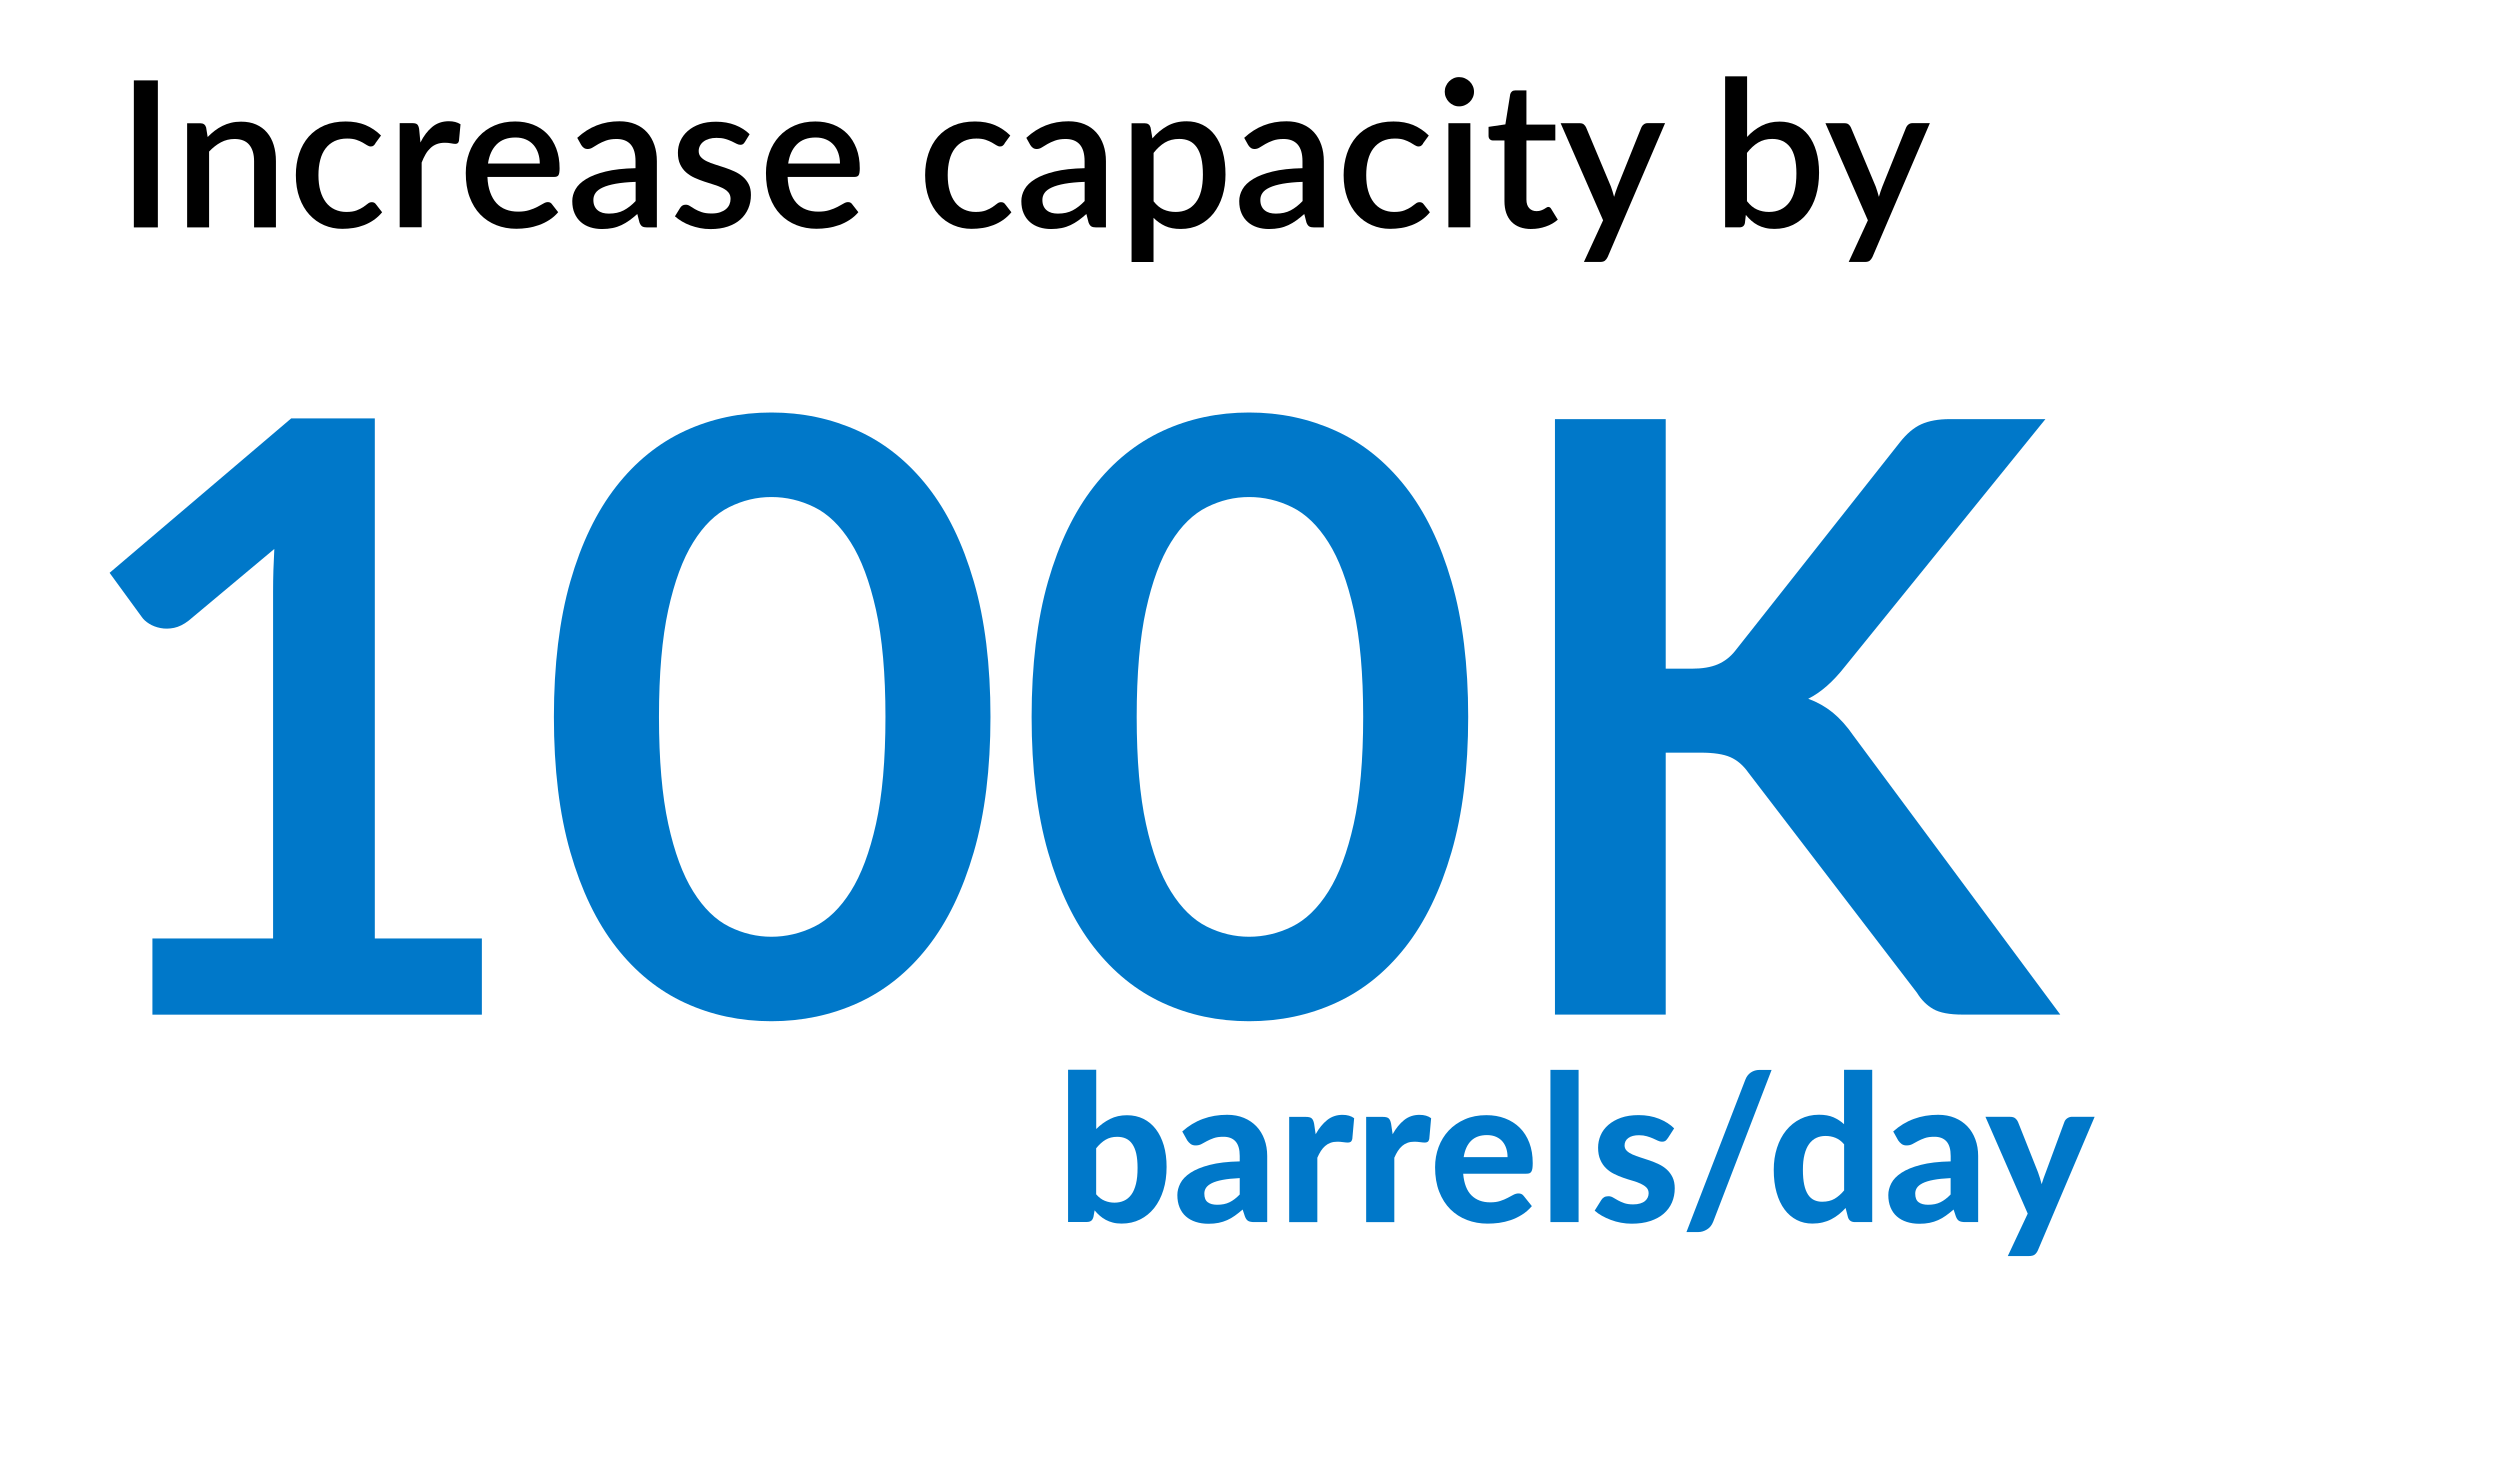 <?xml version="1.0" encoding="UTF-8"?>
<svg id="Layer_1" xmlns="http://www.w3.org/2000/svg" viewBox="0 0 404 236.72">
  <defs>
    <style>
      .cls-1 {
        isolation: isolate;
      }

      .cls-2 {
        fill: #0078c9;
      }
    </style>
  </defs>
  <g class="cls-1">
    <g class="cls-1">
      <path class="cls-2" d="M77.87,151.66v12.31H24.63v-12.31h19.5v-56.1c0-2.22.07-4.5.2-6.85l-13.84,11.58c-.8.62-1.59,1.01-2.36,1.17-.78.16-1.51.17-2.2.03-.69-.13-1.3-.37-1.83-.7s-.93-.7-1.2-1.1l-5.19-7.12,29.35-24.96h13.51v84.05h17.3Z"/>
      <path class="cls-2" d="M160.06,115.85c0,8.38-.9,15.67-2.7,21.86s-4.28,11.3-7.45,15.34c-3.17,4.04-6.92,7.04-11.25,9.02-4.33,1.97-9,2.96-14.01,2.96s-9.66-.99-13.94-2.96c-4.28-1.97-8-4.98-11.15-9.02s-5.61-9.15-7.39-15.34c-1.78-6.19-2.66-13.48-2.66-21.86s.89-15.73,2.66-21.9c1.77-6.17,4.24-11.27,7.39-15.31,3.15-4.04,6.87-7.04,11.15-9.02,4.28-1.97,8.93-2.96,13.94-2.96s9.68.99,14.01,2.96c4.33,1.97,8.07,4.98,11.25,9.02,3.17,4.04,5.66,9.14,7.45,15.31,1.8,6.17,2.7,13.47,2.7,21.9ZM143.09,115.85c0-6.96-.51-12.73-1.53-17.3-1.02-4.57-2.38-8.21-4.09-10.91-1.71-2.71-3.67-4.6-5.89-5.69-2.22-1.09-4.53-1.63-6.92-1.63s-4.62.54-6.82,1.63-4.14,2.98-5.82,5.69c-1.69,2.71-3.03,6.35-4.03,10.91-1,4.57-1.5,10.34-1.5,17.3s.5,12.73,1.5,17.3c1,4.57,2.34,8.21,4.03,10.91,1.69,2.71,3.63,4.6,5.82,5.69s4.47,1.63,6.82,1.63,4.7-.54,6.92-1.63c2.22-1.09,4.18-2.98,5.89-5.69,1.71-2.71,3.07-6.34,4.09-10.91,1.02-4.57,1.53-10.34,1.53-17.3Z"/>
      <path class="cls-2" d="M237.26,115.85c0,8.38-.9,15.67-2.7,21.86s-4.28,11.3-7.45,15.34c-3.17,4.04-6.92,7.04-11.25,9.02s-9,2.96-14.01,2.96-9.66-.99-13.94-2.96c-4.28-1.97-8-4.98-11.15-9.02s-5.61-9.15-7.39-15.34c-1.78-6.19-2.66-13.48-2.66-21.86s.89-15.73,2.66-21.9c1.77-6.17,4.24-11.27,7.39-15.31,3.15-4.04,6.87-7.04,11.15-9.02,4.28-1.97,8.93-2.96,13.94-2.96s9.68.99,14.01,2.96c4.33,1.97,8.07,4.98,11.25,9.02,3.17,4.04,5.66,9.14,7.45,15.31,1.8,6.17,2.7,13.47,2.7,21.9ZM220.29,115.85c0-6.96-.51-12.73-1.53-17.3-1.02-4.57-2.38-8.21-4.09-10.91-1.71-2.71-3.67-4.6-5.89-5.69s-4.53-1.63-6.92-1.63-4.62.54-6.82,1.63-4.14,2.98-5.82,5.69c-1.69,2.71-3.03,6.35-4.03,10.91-1,4.57-1.5,10.34-1.5,17.3s.5,12.73,1.5,17.3c1,4.57,2.34,8.21,4.03,10.91,1.69,2.71,3.63,4.6,5.82,5.69s4.47,1.63,6.82,1.63,4.7-.54,6.92-1.63,4.18-2.98,5.89-5.69c1.71-2.71,3.07-6.34,4.09-10.91,1.02-4.57,1.53-10.34,1.53-17.3Z"/>
      <path class="cls-2" d="M269.2,108.06h4.19c1.69,0,3.08-.23,4.19-.7,1.11-.47,2.06-1.21,2.86-2.23l26.55-33.61c1.11-1.42,2.27-2.41,3.49-2.96,1.22-.55,2.76-.83,4.62-.83h15.44l-32.41,40c-1.91,2.44-3.88,4.17-5.92,5.19,1.46.53,2.78,1.28,3.96,2.23,1.17.96,2.3,2.21,3.36,3.76l33.41,45.05h-15.77c-2.13,0-3.72-.3-4.76-.9-1.04-.6-1.92-1.47-2.63-2.63l-27.22-35.54c-.84-1.2-1.82-2.04-2.93-2.53-1.11-.49-2.71-.73-4.79-.73h-5.66v42.33h-17.9v-96.23h17.9v40.33Z"/>
    </g>
  </g>
  <g>
    <path d="M25.51,36.75h-3.88V12.99h3.88v23.76Z"/>
    <path d="M33.56,22.14c.36-.37.74-.71,1.13-1.01.39-.3.81-.56,1.25-.78.44-.22.91-.39,1.4-.51s1.03-.18,1.62-.18c.92,0,1.74.15,2.43.46.7.31,1.29.74,1.76,1.3.48.56.84,1.23,1.08,2.02.24.79.36,1.65.36,2.6v10.71h-3.53v-10.71c0-1.13-.26-2.01-.78-2.64-.52-.63-1.32-.94-2.38-.94-.79,0-1.53.18-2.2.54-.68.36-1.31.86-1.91,1.49v12.26h-3.55v-16.83h2.15c.48,0,.79.23.92.68l.25,1.55Z"/>
    <path d="M60.65,23.22c-.11.14-.21.25-.31.33-.1.08-.24.12-.43.12s-.38-.07-.59-.2c-.2-.13-.45-.28-.73-.44-.28-.16-.62-.3-1.01-.44-.4-.13-.89-.2-1.49-.2-.77,0-1.44.14-2.02.41-.58.28-1.06.67-1.45,1.18-.39.51-.68,1.13-.87,1.86-.19.73-.29,1.55-.29,2.47s.1,1.79.31,2.52c.21.74.51,1.36.9,1.87s.86.89,1.42,1.15c.56.26,1.18.4,1.87.4s1.24-.08,1.67-.25c.43-.17.79-.35,1.07-.54.29-.2.53-.38.73-.54.2-.17.42-.25.65-.25.29,0,.51.11.66.33l1.01,1.3c-.41.5-.86.91-1.35,1.25s-1.02.62-1.57.83c-.55.21-1.12.37-1.72.46-.59.09-1.19.14-1.8.14-1.04,0-2.02-.2-2.93-.59s-1.7-.96-2.38-1.7c-.68-.74-1.21-1.65-1.6-2.72s-.59-2.3-.59-3.67c0-1.24.18-2.39.53-3.46.35-1.06.87-1.98,1.54-2.75.68-.77,1.51-1.37,2.52-1.81,1-.43,2.16-.65,3.46-.65,1.22,0,2.3.2,3.23.59.93.4,1.76.96,2.48,1.68l-.94,1.29Z"/>
    <path d="M67.94,23.03c.53-1.07,1.17-1.91,1.91-2.52s1.64-.92,2.69-.92c.36,0,.7.04,1.02.12.32.08.6.21.86.37l-.25,2.67c-.04.19-.11.32-.21.39-.09.07-.22.11-.37.11-.17,0-.4-.03-.71-.09-.31-.06-.63-.09-.97-.09-.5,0-.93.07-1.31.21-.38.14-.72.35-1.02.63-.3.28-.57.61-.8,1.01-.23.4-.45.85-.64,1.35v10.46h-3.55v-16.83h2.06c.37,0,.63.07.78.21.14.14.24.38.3.72l.21,2.19Z"/>
    <path d="M78.77,28.61c.04.96.19,1.78.45,2.48.25.7.59,1.28,1.01,1.74.42.46.93.81,1.52,1.03.59.23,1.25.34,1.97.34s1.29-.08,1.8-.24c.51-.16.95-.33,1.32-.53s.69-.37.96-.53c.26-.16.51-.24.73-.24.29,0,.51.11.66.33l1.01,1.3c-.42.5-.89.91-1.42,1.25s-1.09.62-1.68.83c-.59.21-1.21.37-1.83.46s-1.24.14-1.83.14c-1.17,0-2.25-.2-3.24-.59-1-.39-1.86-.97-2.59-1.72s-1.3-1.7-1.72-2.82-.62-2.41-.62-3.88c0-1.17.18-2.25.55-3.27.37-1.01.9-1.89,1.58-2.64s1.52-1.34,2.51-1.77c.98-.43,2.1-.65,3.34-.65,1.03,0,1.99.17,2.87.5.88.34,1.64.83,2.28,1.48.64.65,1.13,1.44,1.49,2.38.36.94.54,2.01.54,3.21,0,.55-.06.92-.18,1.11-.12.19-.34.28-.66.28h-10.81ZM87.23,26.43c0-.59-.09-1.15-.26-1.66-.17-.51-.42-.96-.75-1.34-.33-.38-.74-.68-1.23-.89-.49-.21-1.05-.32-1.69-.32-1.29,0-2.3.37-3.04,1.11-.74.74-1.21,1.77-1.4,3.1h8.37Z"/>
    <path d="M93.3,22.26c1.9-1.77,4.17-2.66,6.8-2.66.97,0,1.83.16,2.58.47.75.31,1.39.76,1.9,1.33.51.57.9,1.25,1.17,2.04.27.79.4,1.66.4,2.62v10.69h-1.58c-.34,0-.6-.05-.78-.16s-.33-.32-.45-.64l-.35-1.37c-.43.38-.85.73-1.27,1.03s-.85.56-1.3.77c-.45.21-.92.37-1.43.47-.51.1-1.08.16-1.69.16-.68,0-1.32-.09-1.91-.28-.59-.19-1.1-.47-1.53-.85-.43-.38-.77-.85-1.01-1.41-.25-.56-.37-1.22-.37-1.98,0-.65.17-1.28.52-1.9s.92-1.17,1.72-1.66c.8-.49,1.85-.89,3.15-1.21,1.3-.32,2.91-.5,4.83-.54v-1.12c0-1.21-.26-2.11-.78-2.71-.52-.59-1.28-.89-2.28-.89-.68,0-1.25.09-1.72.26-.46.17-.86.35-1.21.55s-.64.38-.91.55c-.26.17-.54.26-.84.26-.24,0-.45-.06-.62-.19-.17-.13-.31-.28-.42-.47l-.64-1.15ZM102.71,29.39c-1.27.04-2.33.15-3.2.3-.87.16-1.57.36-2.11.61-.54.25-.93.54-1.16.88-.24.34-.35.72-.35,1.12s.06.73.19,1.01c.13.28.3.51.53.69.22.18.49.31.79.4.3.08.63.12,1,.12.92,0,1.72-.17,2.38-.52.67-.35,1.31-.85,1.94-1.51v-3.12Z"/>
    <path d="M120.35,22.97c-.09.15-.19.26-.3.33-.11.07-.25.1-.41.1-.19,0-.39-.06-.61-.17-.22-.12-.48-.25-.78-.39s-.65-.27-1.05-.39-.87-.17-1.41-.17c-.44,0-.84.05-1.2.16s-.66.25-.91.45c-.25.19-.44.42-.57.68-.13.26-.2.54-.2.83,0,.4.12.73.36.99.24.26.56.49.96.68.4.19.85.37,1.35.52.51.15,1.02.32,1.55.5.53.18,1.04.38,1.55.61.51.23.96.51,1.35.85.4.34.71.74.96,1.22s.36,1.06.36,1.74c0,.79-.14,1.52-.43,2.19-.29.67-.7,1.25-1.25,1.75-.55.5-1.23.88-2.05,1.16-.82.28-1.76.41-2.81.41-.58,0-1.15-.05-1.69-.16s-1.06-.25-1.55-.43c-.49-.18-.95-.4-1.37-.65-.42-.25-.8-.53-1.13-.82l.83-1.35c.1-.17.22-.29.37-.39s.33-.14.55-.14c.23,0,.46.07.68.22.23.15.49.31.79.49s.67.34,1.1.49.96.22,1.6.22c.53,0,.98-.06,1.37-.19.38-.13.7-.3.96-.52s.44-.47.56-.75c.12-.28.18-.58.18-.9,0-.43-.12-.78-.36-1.06-.24-.27-.56-.51-.97-.71-.4-.2-.86-.37-1.37-.53s-1.03-.32-1.56-.5c-.53-.18-1.05-.38-1.56-.61-.51-.23-.97-.53-1.37-.88s-.72-.79-.96-1.3c-.24-.51-.36-1.14-.36-1.87,0-.67.13-1.31.4-1.91.27-.6.67-1.14,1.19-1.6.52-.46,1.17-.83,1.93-1.1s1.65-.4,2.65-.4c1.13,0,2.16.18,3.09.54.92.36,1.7.86,2.33,1.48l-.79,1.29Z"/>
    <path d="M127.28,28.61c.04.96.19,1.78.45,2.48.25.7.59,1.28,1.01,1.74.42.46.93.81,1.52,1.03.59.23,1.25.34,1.97.34s1.29-.08,1.8-.24c.51-.16.95-.33,1.32-.53s.69-.37.96-.53c.26-.16.51-.24.73-.24.29,0,.51.11.66.33l1.01,1.3c-.42.5-.89.91-1.42,1.25s-1.09.62-1.68.83c-.59.21-1.21.37-1.83.46s-1.24.14-1.83.14c-1.17,0-2.25-.2-3.24-.59-1-.39-1.86-.97-2.59-1.72s-1.3-1.7-1.72-2.82-.62-2.41-.62-3.88c0-1.17.18-2.25.55-3.27.37-1.01.9-1.89,1.58-2.64s1.52-1.34,2.51-1.77c.98-.43,2.1-.65,3.34-.65,1.03,0,1.99.17,2.87.5.88.34,1.64.83,2.28,1.48.64.65,1.13,1.44,1.49,2.38.36.94.54,2.01.54,3.21,0,.55-.06.92-.18,1.11-.12.19-.34.28-.66.28h-10.81ZM135.74,26.43c0-.59-.09-1.15-.26-1.66-.17-.51-.42-.96-.75-1.34-.33-.38-.74-.68-1.23-.89-.49-.21-1.05-.32-1.69-.32-1.29,0-2.3.37-3.04,1.11-.74.74-1.21,1.77-1.4,3.1h8.37Z"/>
    <path d="M162.34,23.22c-.11.14-.21.25-.31.33-.1.08-.24.12-.43.12s-.38-.07-.59-.2c-.2-.13-.45-.28-.73-.44-.28-.16-.62-.3-1.01-.44-.4-.13-.89-.2-1.49-.2-.77,0-1.44.14-2.02.41-.58.28-1.06.67-1.45,1.18-.39.51-.68,1.13-.87,1.86-.19.73-.29,1.55-.29,2.47s.1,1.79.31,2.52c.21.74.51,1.36.9,1.87s.86.89,1.42,1.15c.56.26,1.18.4,1.87.4s1.24-.08,1.67-.25c.43-.17.79-.35,1.07-.54.29-.2.53-.38.73-.54.2-.17.42-.25.65-.25.29,0,.51.11.66.33l1.01,1.3c-.41.5-.86.91-1.35,1.25s-1.02.62-1.57.83c-.55.21-1.12.37-1.72.46-.59.09-1.19.14-1.8.14-1.04,0-2.02-.2-2.93-.59s-1.7-.96-2.38-1.7c-.68-.74-1.21-1.65-1.6-2.72s-.59-2.3-.59-3.67c0-1.24.18-2.39.53-3.46.35-1.06.87-1.98,1.54-2.75.68-.77,1.51-1.37,2.52-1.81,1-.43,2.16-.65,3.46-.65,1.22,0,2.3.2,3.23.59.93.4,1.76.96,2.48,1.68l-.94,1.29Z"/>
    <path d="M165.87,22.26c1.9-1.77,4.17-2.66,6.8-2.66.97,0,1.83.16,2.58.47.75.31,1.39.76,1.9,1.33.51.57.9,1.25,1.17,2.04.27.79.4,1.66.4,2.62v10.69h-1.58c-.34,0-.6-.05-.78-.16s-.33-.32-.45-.64l-.35-1.37c-.43.38-.85.73-1.27,1.03s-.85.56-1.3.77c-.45.21-.92.37-1.43.47-.51.1-1.08.16-1.69.16-.68,0-1.32-.09-1.91-.28-.59-.19-1.1-.47-1.53-.85-.43-.38-.77-.85-1.01-1.41-.25-.56-.37-1.22-.37-1.98,0-.65.17-1.28.52-1.9s.92-1.17,1.72-1.66c.8-.49,1.85-.89,3.15-1.21,1.3-.32,2.91-.5,4.83-.54v-1.12c0-1.21-.26-2.11-.78-2.71-.52-.59-1.28-.89-2.28-.89-.68,0-1.25.09-1.72.26-.46.17-.86.35-1.21.55s-.64.38-.91.55c-.26.17-.54.26-.84.26-.24,0-.45-.06-.62-.19-.17-.13-.31-.28-.42-.47l-.64-1.15ZM175.27,29.39c-1.27.04-2.33.15-3.2.3-.87.16-1.57.36-2.11.61-.54.25-.93.54-1.16.88-.24.34-.35.72-.35,1.12s.06.73.19,1.01c.13.28.3.51.53.69.22.18.49.31.79.4.3.08.63.12,1,.12.92,0,1.72-.17,2.38-.52.67-.35,1.31-.85,1.94-1.51v-3.12Z"/>
    <path d="M186.23,22.36c.7-.83,1.5-1.49,2.4-2,.9-.51,1.94-.76,3.13-.76.95,0,1.8.19,2.57.57.77.38,1.43.93,1.98,1.66.55.73.98,1.63,1.28,2.7s.45,2.3.45,3.69c0,1.24-.17,2.4-.5,3.47-.33,1.07-.82,2-1.44,2.79-.63.79-1.39,1.4-2.28,1.85-.89.45-1.9.67-3.02.67-.99,0-1.83-.16-2.52-.48-.69-.32-1.31-.76-1.87-1.32v7.14h-3.55v-22.42h2.15c.48,0,.79.23.92.68l.3,1.77ZM186.41,32.52c.5.64,1.04,1.09,1.62,1.34.59.26,1.24.39,1.96.39,1.39,0,2.47-.51,3.24-1.52.78-1.01,1.16-2.52,1.16-4.52,0-1.03-.09-1.92-.26-2.65s-.43-1.33-.76-1.79-.73-.8-1.2-1.01c-.47-.21-1.01-.31-1.6-.31-.9,0-1.68.2-2.33.59s-1.26.95-1.82,1.67v7.8Z"/>
    <path d="M201.08,22.26c1.9-1.77,4.17-2.66,6.8-2.66.97,0,1.83.16,2.58.47.75.31,1.39.76,1.9,1.33.51.57.9,1.25,1.17,2.04.27.79.4,1.66.4,2.62v10.69h-1.58c-.34,0-.6-.05-.78-.16s-.33-.32-.45-.64l-.35-1.37c-.43.38-.85.73-1.27,1.03s-.85.56-1.3.77c-.45.21-.92.37-1.43.47-.51.1-1.08.16-1.69.16-.68,0-1.32-.09-1.91-.28-.59-.19-1.1-.47-1.53-.85-.43-.38-.77-.85-1.01-1.41-.25-.56-.37-1.22-.37-1.98,0-.65.17-1.28.52-1.9s.92-1.17,1.72-1.66c.8-.49,1.85-.89,3.15-1.21,1.3-.32,2.91-.5,4.83-.54v-1.12c0-1.21-.26-2.11-.78-2.71-.52-.59-1.28-.89-2.28-.89-.68,0-1.25.09-1.72.26-.46.17-.86.35-1.21.55s-.64.38-.91.55c-.26.17-.54.26-.84.26-.24,0-.45-.06-.62-.19-.17-.13-.31-.28-.42-.47l-.64-1.15ZM210.49,29.39c-1.27.04-2.33.15-3.2.3-.87.16-1.57.36-2.11.61-.54.25-.93.54-1.16.88-.24.34-.35.72-.35,1.12s.06.73.19,1.01c.13.28.3.51.53.69.22.18.49.31.79.4.3.08.63.12,1,.12.92,0,1.72-.17,2.38-.52.67-.35,1.31-.85,1.94-1.51v-3.12Z"/>
    <path d="M229.97,23.22c-.11.14-.21.25-.31.33-.1.08-.24.12-.43.12s-.38-.07-.59-.2c-.2-.13-.45-.28-.73-.44-.28-.16-.62-.3-1.01-.44-.4-.13-.89-.2-1.49-.2-.77,0-1.44.14-2.02.41-.58.28-1.06.67-1.45,1.18-.39.51-.68,1.13-.87,1.86-.19.73-.29,1.55-.29,2.47s.1,1.79.31,2.52c.21.74.51,1.36.9,1.87s.86.89,1.42,1.15c.56.26,1.18.4,1.87.4s1.24-.08,1.67-.25c.43-.17.79-.35,1.07-.54.29-.2.53-.38.73-.54.2-.17.42-.25.65-.25.29,0,.51.11.66.33l1.01,1.3c-.41.5-.86.91-1.35,1.25s-1.02.62-1.57.83c-.55.21-1.12.37-1.72.46-.59.09-1.19.14-1.8.14-1.04,0-2.02-.2-2.93-.59s-1.7-.96-2.38-1.7c-.68-.74-1.21-1.65-1.6-2.72s-.59-2.3-.59-3.67c0-1.24.18-2.39.53-3.46.35-1.06.87-1.98,1.54-2.75.68-.77,1.51-1.37,2.52-1.81,1-.43,2.16-.65,3.46-.65,1.22,0,2.3.2,3.23.59.93.4,1.76.96,2.48,1.68l-.94,1.29Z"/>
    <path d="M238.2,14.83c0,.32-.06.62-.19.91-.13.29-.3.54-.52.75-.22.21-.48.39-.77.51-.29.13-.6.19-.93.19s-.62-.06-.9-.19c-.28-.13-.53-.3-.73-.51-.21-.21-.38-.46-.5-.75-.13-.29-.19-.59-.19-.91s.06-.64.19-.92c.13-.29.29-.54.5-.75.21-.21.45-.38.73-.51.28-.13.58-.19.9-.19s.64.06.93.19c.29.13.55.3.77.51.22.21.39.46.52.75.13.29.19.59.19.92ZM237.61,19.91v16.83h-3.55v-16.83h3.55Z"/>
    <path d="M247.48,37.01c-1.4,0-2.47-.39-3.23-1.18-.75-.79-1.13-1.9-1.13-3.33v-9.8h-1.85c-.2,0-.37-.06-.51-.19-.14-.13-.21-.32-.21-.57v-1.44l2.72-.4.78-4.87c.05-.19.15-.34.28-.45s.31-.17.53-.17h1.81v5.53h4.67v2.56h-4.67v9.55c0,.6.15,1.07.45,1.39s.69.48,1.19.48c.28,0,.51-.04.71-.11.2-.07.37-.15.51-.23.14-.08.27-.16.37-.23.1-.07.21-.11.3-.11.2,0,.36.11.48.33l1.06,1.73c-.55.48-1.2.86-1.95,1.11-.75.26-1.52.39-2.31.39Z"/>
    <path d="M269.07,19.91l-9.27,21.62c-.12.25-.27.45-.44.59-.17.14-.43.21-.78.21h-2.62l3.1-6.73-6.86-15.69h3.08c.3,0,.53.07.68.21.16.14.28.3.36.49l4.01,9.55c.1.27.19.55.27.82.08.27.16.55.24.83.09-.29.18-.57.26-.84.09-.28.19-.55.3-.83l3.84-9.54c.08-.2.21-.36.39-.5.18-.13.38-.2.6-.2h2.84Z"/>
    <path d="M282.32,22.14c.69-.76,1.47-1.36,2.33-1.81.86-.45,1.84-.68,2.94-.68.98,0,1.86.19,2.65.57.79.38,1.45.93,2,1.64.55.71.97,1.58,1.27,2.6.3,1.02.45,2.16.45,3.44,0,1.36-.17,2.6-.5,3.72-.33,1.12-.82,2.07-1.44,2.87s-1.39,1.41-2.28,1.85c-.89.43-1.89.65-2.99.65-.54,0-1.03-.05-1.47-.16-.44-.1-.85-.26-1.22-.45-.37-.2-.72-.43-1.03-.71-.31-.27-.61-.59-.9-.94l-.15,1.3c-.05.25-.15.43-.3.54-.14.11-.34.17-.59.17h-2.31V12.33h3.55v9.82ZM282.32,32.52c.5.64,1.04,1.09,1.62,1.34.59.26,1.23.39,1.92.39,1.4,0,2.49-.51,3.27-1.52.78-1.01,1.17-2.58,1.17-4.7,0-1.94-.34-3.35-1.01-4.24-.68-.89-1.64-1.34-2.9-1.34-.87,0-1.62.2-2.27.59s-1.25.95-1.81,1.67v7.8Z"/>
    <path d="M311.86,19.91l-9.27,21.62c-.12.25-.27.45-.44.59-.17.14-.43.21-.78.21h-2.62l3.1-6.73-6.86-15.69h3.08c.3,0,.53.07.68.21.16.14.28.3.36.49l4.01,9.55c.1.27.19.55.27.82.08.27.16.55.24.83.09-.29.18-.57.26-.84.09-.28.19-.55.3-.83l3.84-9.54c.08-.2.21-.36.39-.5.18-.13.38-.2.6-.2h2.84Z"/>
  </g>
  <g>
    <path class="cls-2" d="M177.15,182.45c.67-.67,1.41-1.21,2.23-1.62.81-.41,1.73-.61,2.74-.61s1.86.2,2.65.58c.79.39,1.46.95,2.01,1.67.56.73.98,1.6,1.29,2.63.3,1.03.45,2.18.45,3.46,0,1.38-.17,2.63-.52,3.75-.35,1.13-.84,2.09-1.48,2.9-.64.8-1.4,1.42-2.29,1.86-.89.44-1.87.66-2.96.66-.53,0-1-.05-1.42-.16s-.8-.25-1.15-.44c-.35-.19-.68-.41-.97-.67-.3-.26-.58-.55-.84-.87l-.18,1.02c-.08.32-.2.54-.38.67-.18.13-.41.19-.71.19h-3.02v-24.6h4.55v9.55ZM177.15,193.01c.43.5.89.84,1.39,1.04.5.2,1.02.3,1.56.3s1.07-.1,1.53-.31c.46-.2.85-.53,1.18-.97s.58-1.03.76-1.74.26-1.58.26-2.59c0-.9-.07-1.67-.21-2.3-.14-.63-.36-1.15-.64-1.56-.28-.41-.62-.7-1.03-.89-.41-.19-.88-.28-1.42-.28-.71,0-1.33.16-1.86.47s-1.03.77-1.53,1.38v7.46Z"/>
    <path class="cls-2" d="M191.06,182.84c1-.9,2.11-1.58,3.32-2.02,1.21-.45,2.52-.67,3.93-.67,1.01,0,1.92.17,2.71.5s1.47.79,2.03,1.38c.56.59.98,1.29,1.28,2.1.3.81.45,1.71.45,2.67v10.69h-2.08c-.43,0-.76-.06-.98-.18s-.41-.37-.55-.76l-.36-1.09c-.43.37-.84.7-1.25.99-.4.29-.82.53-1.25.72s-.89.34-1.38.44-1.04.15-1.64.15c-.75,0-1.43-.1-2.05-.3s-1.15-.49-1.59-.88c-.45-.39-.79-.88-1.03-1.46s-.36-1.25-.36-2.01c0-.63.16-1.25.48-1.88.32-.63.87-1.2,1.64-1.71.78-.51,1.81-.94,3.1-1.27,1.29-.34,2.91-.53,4.86-.57v-.88c0-1.07-.23-1.85-.68-2.35-.45-.5-1.1-.75-1.95-.75-.63,0-1.15.07-1.57.22-.42.15-.78.31-1.1.48s-.61.33-.88.48c-.28.15-.59.22-.96.22-.32,0-.59-.08-.8-.24-.21-.16-.39-.35-.54-.57l-.81-1.45ZM200.34,190.38c-1.11.05-2.04.15-2.77.29-.74.14-1.32.32-1.76.54-.43.22-.74.47-.92.75s-.27.59-.27.92c0,.66.18,1.13.55,1.4.37.28.88.41,1.54.41.76,0,1.42-.13,1.97-.4.56-.27,1.11-.69,1.66-1.26v-2.64Z"/>
    <path class="cls-2" d="M212.61,183.29c.54-.97,1.16-1.73,1.86-2.29.7-.56,1.53-.84,2.48-.84.77,0,1.4.18,1.88.54l-.3,3.37c-.06.22-.14.37-.26.45-.12.08-.27.12-.47.12-.18,0-.43-.03-.76-.07-.33-.05-.64-.07-.92-.07-.42,0-.79.06-1.11.18-.33.12-.61.29-.87.51-.25.22-.48.49-.69.81-.2.32-.39.68-.57,1.09v10.41h-4.55v-17.01h2.69c.46,0,.78.08.96.25s.3.45.38.86l.25,1.7Z"/>
    <path class="cls-2" d="M225.05,183.29c.54-.97,1.16-1.73,1.86-2.29.7-.56,1.53-.84,2.48-.84.77,0,1.4.18,1.88.54l-.3,3.37c-.06.22-.14.37-.26.45-.12.08-.27.12-.47.12-.18,0-.43-.03-.76-.07-.33-.05-.64-.07-.92-.07-.42,0-.79.06-1.11.18-.33.12-.61.29-.87.51-.25.22-.48.49-.69.81-.2.32-.39.68-.57,1.09v10.41h-4.55v-17.01h2.69c.46,0,.78.08.96.25s.3.45.38.86l.25,1.7Z"/>
    <path class="cls-2" d="M236.45,189.69c.14,1.59.6,2.76,1.36,3.5s1.76,1.11,3,1.11c.63,0,1.17-.07,1.62-.22s.86-.31,1.2-.5c.35-.18.66-.35.94-.5.28-.15.56-.22.83-.22.35,0,.63.13.83.4l1.32,1.65c-.48.56-1.02,1.03-1.6,1.39s-1.19.66-1.81.87c-.63.21-1.26.36-1.9.45-.64.08-1.25.12-1.85.12-1.19,0-2.3-.2-3.32-.59-1.03-.39-1.92-.97-2.69-1.73-.76-.76-1.37-1.71-1.81-2.85-.44-1.13-.66-2.45-.66-3.94,0-1.16.19-2.24.57-3.27.38-1.02.93-1.91,1.64-2.67s1.58-1.36,2.61-1.81c1.02-.45,2.18-.67,3.47-.67,1.09,0,2.09.17,3.01.52.92.35,1.71.85,2.38,1.51.67.66,1.18,1.47,1.55,2.43.37.96.55,2.06.55,3.29,0,.34-.02.62-.05.84-.03.22-.09.4-.17.53-.08.13-.18.22-.31.27s-.3.07-.51.07h-10.2ZM243.62,186.99c0-.47-.06-.92-.19-1.35-.13-.43-.33-.81-.6-1.14s-.62-.59-1.04-.78c-.42-.19-.92-.29-1.5-.29-1.09,0-1.94.31-2.56.92s-1.02,1.5-1.2,2.64h7.09Z"/>
    <path class="cls-2" d="M255.1,172.89v24.6h-4.55v-24.6h4.55Z"/>
    <path class="cls-2" d="M269.47,183.98c-.12.19-.24.32-.37.4-.13.08-.3.12-.52.12s-.45-.06-.68-.17c-.23-.11-.49-.23-.78-.36-.29-.13-.61-.24-.98-.35-.37-.11-.79-.17-1.28-.17-.74,0-1.31.15-1.72.45s-.61.7-.61,1.2c0,.34.12.63.35.86.23.23.54.43.92.6.38.17.81.33,1.29.48s.98.31,1.49.49c.51.18,1.01.38,1.49.61.48.23.92.52,1.3.87.38.35.68.76.92,1.25.23.49.35,1.08.35,1.77,0,.83-.15,1.59-.45,2.29-.3.7-.75,1.3-1.33,1.81-.58.51-1.31.9-2.18,1.19s-1.87.43-3,.43c-.58,0-1.16-.05-1.73-.16-.57-.11-1.12-.25-1.63-.45-.52-.19-1-.42-1.45-.67s-.84-.53-1.17-.83l1.06-1.7c.12-.2.27-.35.45-.46s.42-.17.7-.17.53.07.76.21.49.29.78.45c.29.16.62.31,1.01.45s.88.21,1.46.21c.44,0,.82-.05,1.14-.15.32-.1.58-.23.78-.4.2-.17.34-.36.44-.58.09-.21.14-.44.14-.67,0-.37-.12-.68-.35-.92-.24-.24-.54-.44-.92-.62-.38-.18-.82-.34-1.31-.48s-1-.3-1.51-.48-1.01-.38-1.5-.63c-.49-.24-.92-.55-1.3-.92-.38-.37-.69-.82-.92-1.36-.24-.54-.36-1.19-.36-1.96,0-.7.14-1.37.41-2,.27-.63.69-1.19,1.24-1.67.55-.48,1.23-.87,2.05-1.16.82-.29,1.77-.43,2.85-.43,1.21,0,2.31.2,3.3.59.99.4,1.8.91,2.44,1.55l-1.04,1.62Z"/>
    <path class="cls-2" d="M276.85,197.43c-.21.55-.54.97-1,1.25-.46.28-.92.42-1.39.42h-1.93l9.52-24.63c.19-.5.48-.88.89-1.16.41-.27.87-.41,1.4-.41h1.95l-9.44,24.54Z"/>
    <path class="cls-2" d="M302.55,172.89v24.6h-2.8c-.58,0-.96-.26-1.12-.79l-.38-1.49c-.34.37-.7.71-1.08,1.02-.38.31-.79.57-1.23.8-.44.23-.91.4-1.42.52-.51.12-1.06.18-1.65.18-.91,0-1.75-.19-2.51-.58s-1.42-.95-1.97-1.69-.99-1.65-1.29-2.73c-.31-1.08-.46-2.31-.46-3.7,0-1.26.17-2.44.52-3.53s.84-2.03,1.48-2.82,1.41-1.41,2.31-1.86c.9-.45,1.9-.68,3-.68.92,0,1.7.14,2.33.41.63.28,1.21.65,1.72,1.12v-8.79h4.55ZM298,184.91c-.43-.5-.89-.84-1.39-1.04-.5-.2-1.03-.3-1.59-.3s-1.05.1-1.5.31-.84.54-1.16.98-.58,1.01-.75,1.71c-.18.69-.26,1.52-.26,2.47s.07,1.75.21,2.41c.14.66.35,1.19.62,1.6s.6.7.98.88c.39.18.81.27,1.29.27.8,0,1.48-.16,2.02-.48.54-.32,1.06-.77,1.54-1.35v-7.47Z"/>
    <path class="cls-2" d="M305.95,182.84c1-.9,2.11-1.58,3.32-2.02,1.21-.45,2.52-.67,3.93-.67,1.01,0,1.92.17,2.71.5s1.47.79,2.03,1.38c.56.59.98,1.29,1.28,2.1.3.81.45,1.71.45,2.67v10.69h-2.08c-.43,0-.76-.06-.98-.18s-.41-.37-.55-.76l-.36-1.09c-.43.37-.84.7-1.25.99-.4.29-.82.53-1.25.72s-.89.34-1.38.44-1.04.15-1.64.15c-.75,0-1.43-.1-2.05-.3s-1.15-.49-1.59-.88c-.45-.39-.79-.88-1.03-1.46s-.36-1.25-.36-2.01c0-.63.16-1.25.48-1.88.32-.63.87-1.2,1.64-1.71.78-.51,1.81-.94,3.1-1.27,1.29-.34,2.91-.53,4.86-.57v-.88c0-1.07-.23-1.85-.68-2.35-.45-.5-1.1-.75-1.95-.75-.63,0-1.15.07-1.57.22-.42.15-.78.31-1.1.48s-.61.33-.88.48c-.28.15-.59.22-.96.22-.32,0-.59-.08-.8-.24-.21-.16-.39-.35-.54-.57l-.81-1.45ZM315.22,190.38c-1.11.05-2.04.15-2.77.29-.74.14-1.32.32-1.76.54-.43.22-.74.47-.92.75s-.27.59-.27.92c0,.66.18,1.13.55,1.4.37.28.88.41,1.54.41.76,0,1.42-.13,1.97-.4.56-.27,1.11-.69,1.66-1.26v-2.64Z"/>
    <path class="cls-2" d="M338.49,180.48l-9.17,21.58c-.14.31-.32.54-.52.69-.2.15-.53.23-.96.23h-3.38l3.22-6.86-6.83-15.64h3.99c.36,0,.64.08.84.25.2.17.34.36.43.58l3.23,8.13c.12.32.23.64.32.96.09.32.18.65.27.96.2-.65.42-1.3.68-1.95l3-8.12c.09-.24.25-.44.48-.59.23-.15.48-.23.76-.23h3.65Z"/>
  </g>
</svg>